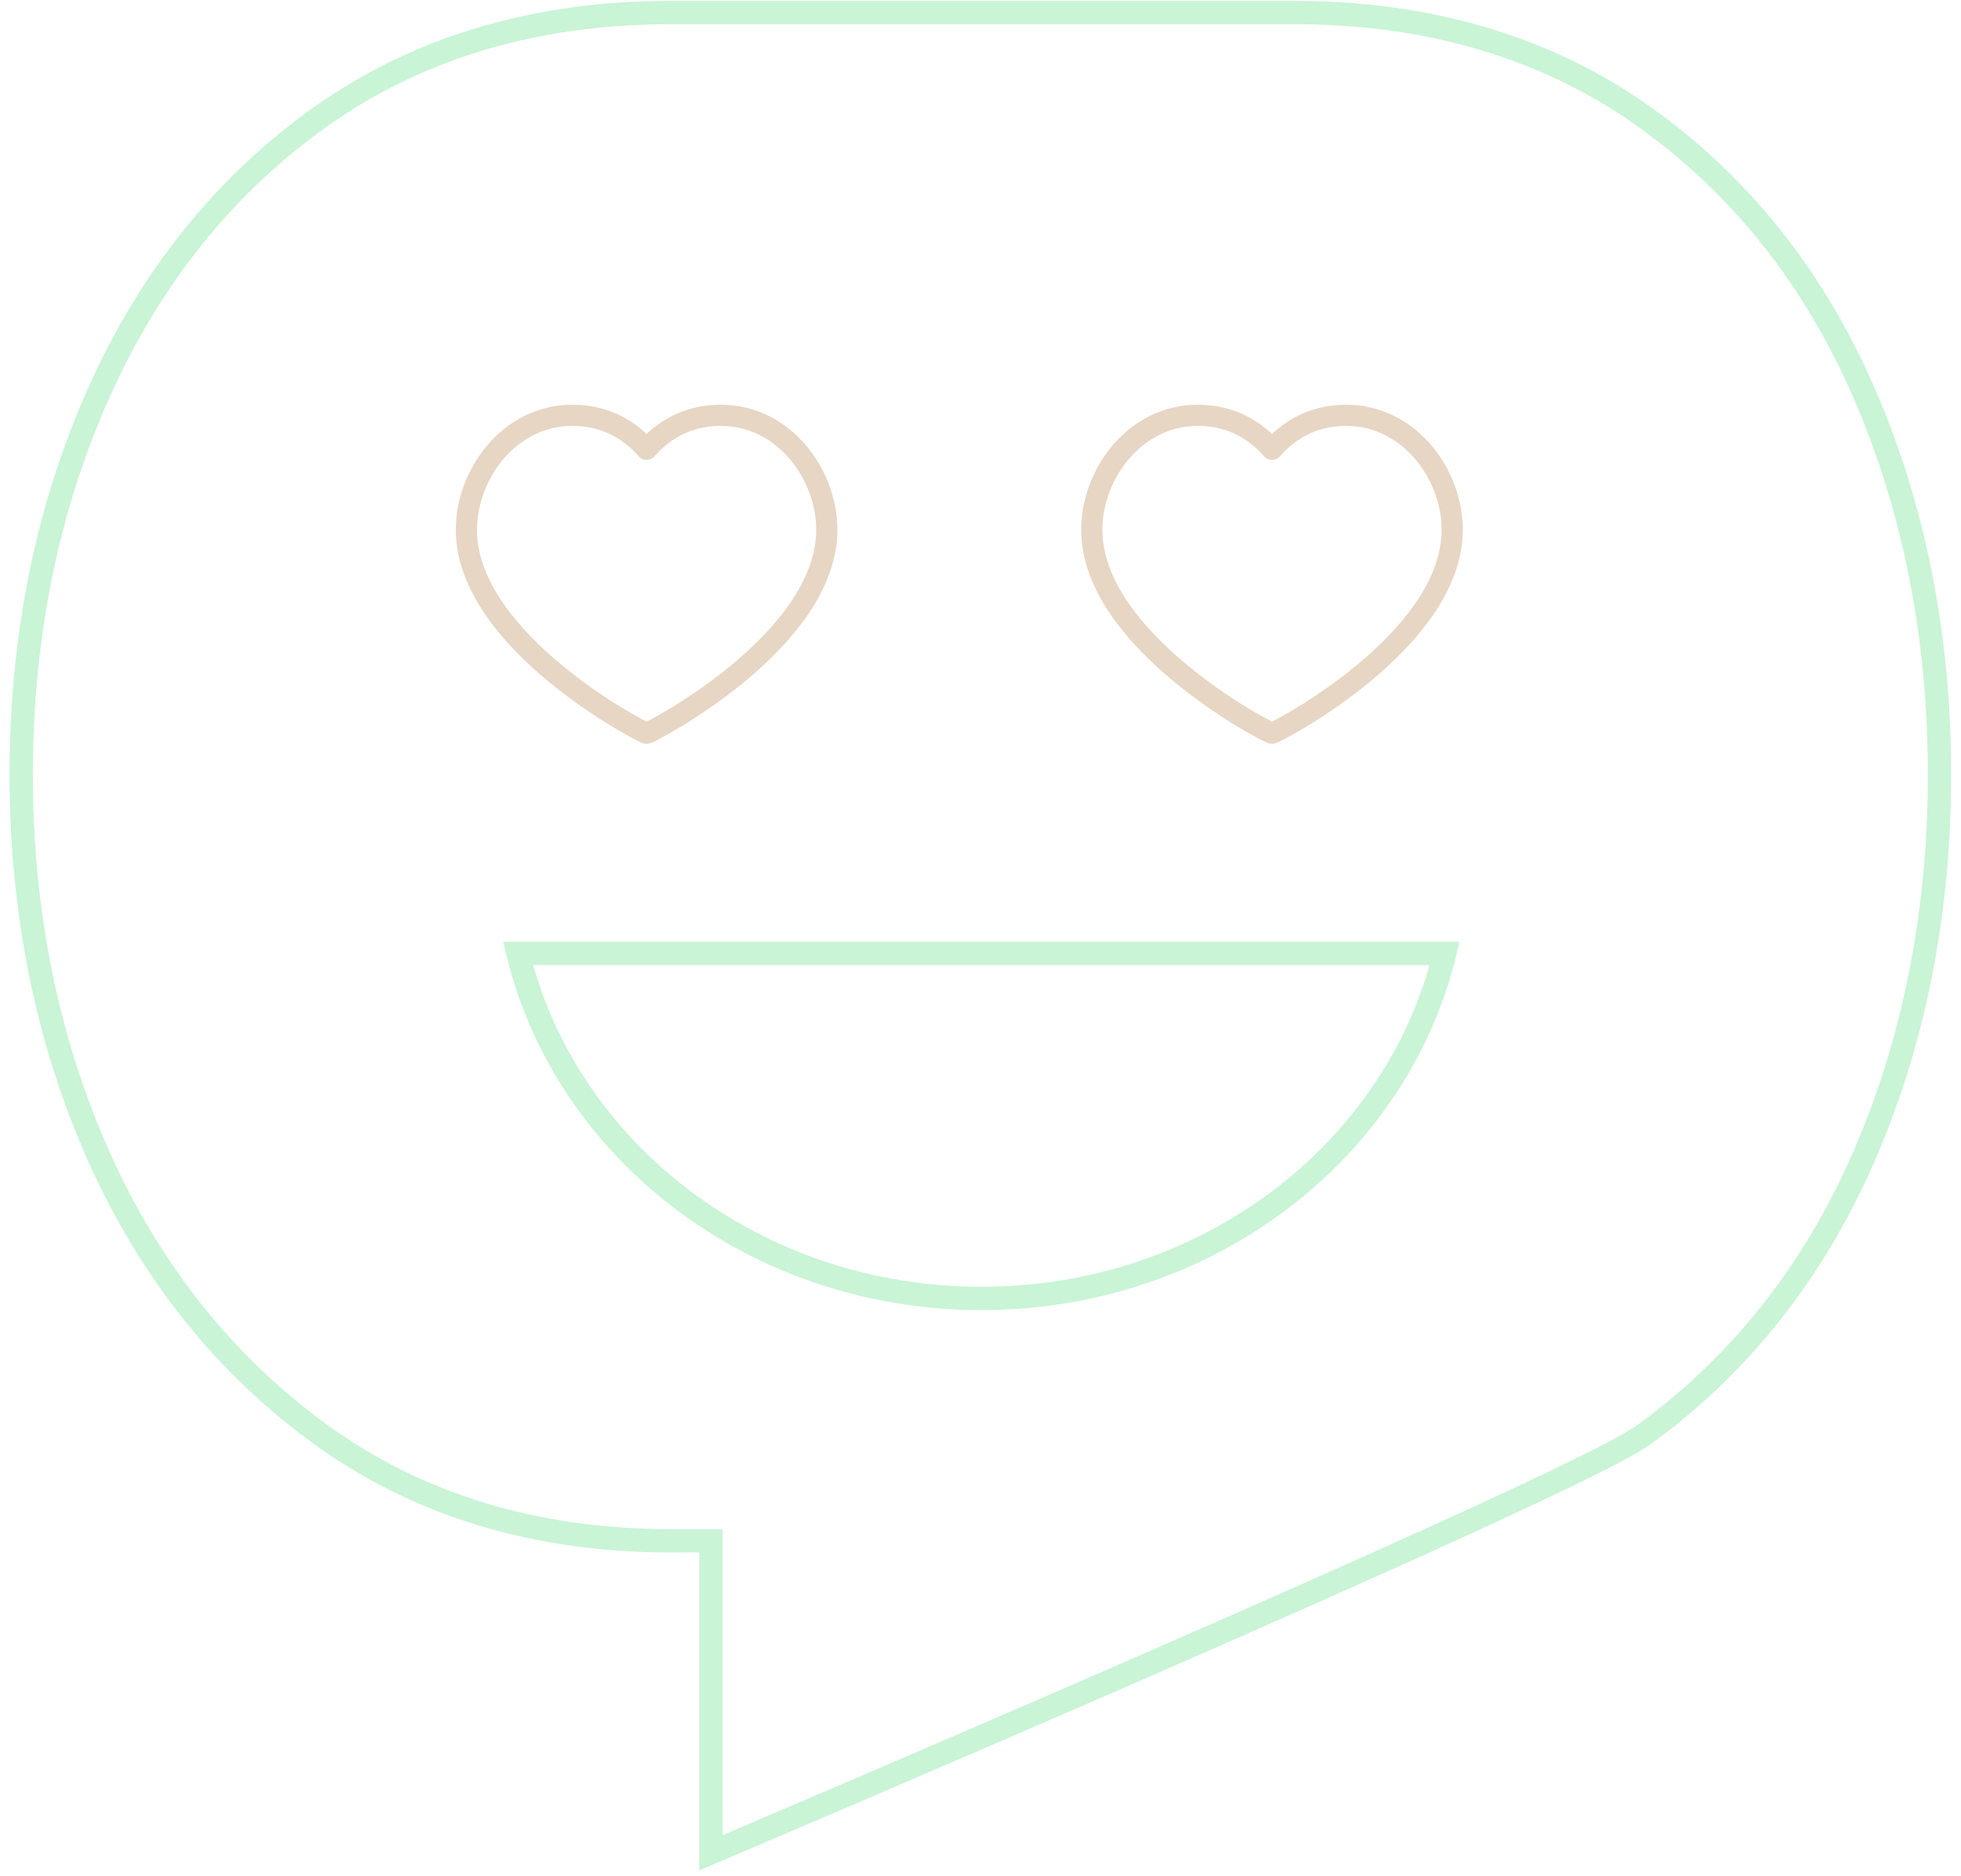 <svg width="185" height="177" viewBox="0 0 185 177" fill="none" xmlns="http://www.w3.org/2000/svg">
<path d="M92.58 122.513C113.926 122.513 131.757 108.595 136.292 89.958H48.871C53.41 108.595 71.234 122.513 92.58 122.513Z" stroke="#C9F4D6" stroke-width="2.2" stroke-miterlimit="10"/>
<path d="M175.874 109.044C171.132 119.976 164.11 128.856 154.995 135.43C148.051 140.435 67.073 174.815 67.073 174.815V145.38H63.245C50.577 145.38 39.514 142.029 30.364 135.43C21.258 128.862 14.172 119.988 9.301 109.062C4.457 98.212 2 86.103 2 73.08C2 60.059 4.457 47.956 9.301 37.1C14.178 26.168 21.27 17.353 30.379 10.918C39.529 4.459 50.589 1.185 63.245 1.185H122.117C134.774 1.185 145.83 4.458 154.98 10.918C164.098 17.364 171.125 26.179 175.874 37.12C180.582 47.979 182.974 60.079 182.974 73.079C182.975 86.089 180.582 98.188 175.874 109.044Z" stroke="#C9F4D6" stroke-width="2.2" stroke-miterlimit="10"/>
<path d="M67.989 39.185C73.977 39.185 78 44.772 78 49.985C78 60.541 61.302 69.185 61 69.185C60.698 69.185 44 60.541 44 49.985C44 44.772 48.023 39.185 54.011 39.185C57.449 39.185 59.697 40.891 61 42.391C62.303 40.891 64.551 39.185 67.989 39.185Z" stroke="#E7D6C4" stroke-width="2" stroke-linecap="round" stroke-linejoin="round"/>
<path d="M126.989 39.185C132.977 39.185 137 44.772 137 49.985C137 60.541 120.302 69.185 120 69.185C119.698 69.185 103 60.541 103 49.985C103 44.772 107.023 39.185 113.011 39.185C116.449 39.185 118.697 40.891 120 42.391C121.303 40.891 123.551 39.185 126.989 39.185Z" stroke="#E7D6C4" stroke-width="2" stroke-linecap="round" stroke-linejoin="round"/>
</svg>
